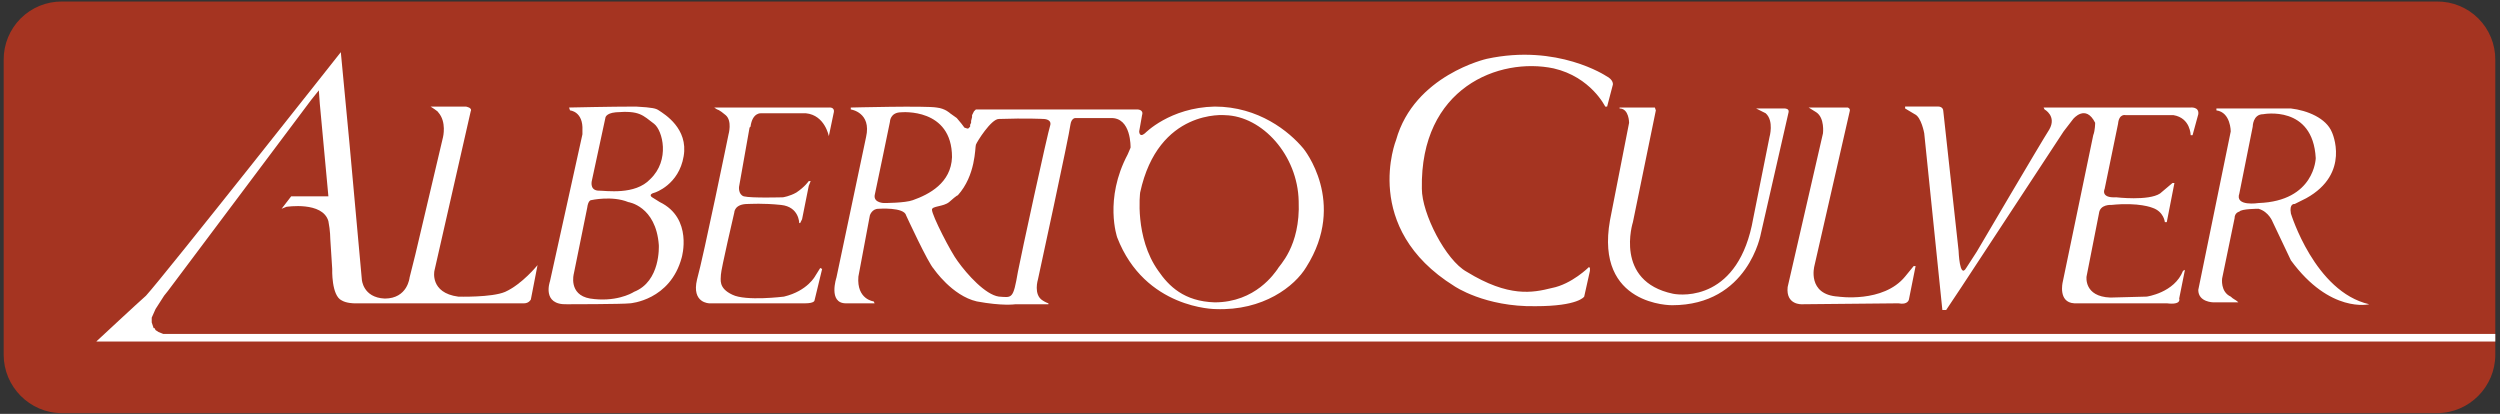 <svg width="447" height="74" viewBox="0 0 447 74" fill="none" xmlns="http://www.w3.org/2000/svg">
<rect x="0" y="0" width="447" height="74" fill="#333333" stroke="none"/>
<path fill-rule="evenodd" clip-rule="evenodd" d="M435.743 73.864C441.548 73.864 446.158 69.082 446.158 63.451V10.687C446.167 9.317 445.904 7.959 445.383 6.691C444.863 5.423 444.096 4.272 443.127 3.303C442.158 2.334 441.007 1.567 439.739 1.046C438.471 0.526 437.113 0.263 435.743 0.272H11.075C9.705 0.263 8.346 0.526 7.079 1.046C5.811 1.567 4.659 2.334 3.69 3.302C2.721 4.271 1.954 5.423 1.433 6.691C0.913 7.958 0.649 9.317 0.657 10.687V63.451C0.657 69.082 5.272 73.864 11.075 73.864H435.743Z" fill="#A53421"/>
<path fill-rule="evenodd" clip-rule="evenodd" d="M96.112 47.401L94.916 53.55C94.916 53.55 94.576 54.233 93.721 54.233H63.327C63.327 54.233 61.962 54.233 61.107 53.721C59.229 52.866 59.4 48.085 59.4 48.085L59.06 42.786C59.06 42.786 59.06 41.25 58.717 39.545C57.693 35.959 51.204 36.983 51.204 36.983L50.349 37.328L52.059 35.109H58.717L57.181 18.545L57.009 16.155L55.642 17.862L30.03 52.011L29.346 52.866L27.811 55.257L27.127 56.793V57.648L27.47 58.672H27.639L27.811 59.017L28.323 59.357L29.177 59.703H446.158V61.065H17.224L17.395 60.893C17.395 60.893 24.736 54.066 26.103 52.871C29.518 49.113 60.938 9.325 60.938 9.325L62.477 25.549L64.696 49.968C64.696 49.968 64.867 53.209 68.794 53.383C72.892 53.383 73.233 49.625 73.233 49.625L74.259 45.527L79.21 24.525C79.21 24.525 79.893 21.791 78.357 20.084C78.357 19.915 76.99 19.06 76.99 19.06H83.308C83.308 19.06 84.503 19.231 84.16 19.915L77.671 48.43C77.671 48.43 76.816 52.359 81.941 53.04C81.941 53.04 87.915 53.211 90.306 52.19C93.378 50.813 96.112 47.401 96.112 47.401Z" fill="white"/>
<path fill-rule="evenodd" clip-rule="evenodd" d="M378.709 22.129L376.319 33.74C376.319 33.74 375.466 35.447 378.369 35.276C378.369 35.276 384.174 35.959 386.222 34.592L388.444 32.716H388.787L387.42 39.717H387.077C387.077 39.717 386.908 37.838 384.858 37.155C384.858 37.155 382.467 36.131 377.514 36.643C377.514 36.643 375.466 36.471 375.292 38.178L373.073 49.447C373.073 49.447 372.561 53.033 377.343 53.204L383.834 53.033C383.834 53.033 388.784 52.354 390.323 48.423L390.666 48.251L389.639 53.376C389.639 53.376 390.151 54.571 387.418 54.23H370.856C367.953 54.059 368.806 50.473 368.806 50.473L374.271 24.174C374.614 23.322 374.614 21.955 374.614 21.955C372.906 18.54 370.687 21.272 370.687 21.272L368.98 23.491L350.708 51.323L347.977 55.426H347.294L344.053 23.834C344.053 23.834 343.541 20.931 342.346 20.417L340.633 19.393V19.052H346.61C346.61 19.052 347.465 19.052 347.465 19.907L350.196 44.836C350.196 44.836 350.366 49.961 351.561 47.911L353.44 45.008C353.44 45.008 364.882 25.541 366.415 23.151C367.782 20.76 365.563 19.564 365.563 19.564L365.394 19.224H391.69C391.69 19.224 393.228 19.052 393.056 20.415L392.03 24.172H391.687C391.687 24.172 391.687 21.098 388.613 20.586H380.076C380.076 20.591 378.881 20.25 378.709 22.129ZM117.969 36.131L116.602 35.276C116.602 35.276 115.749 34.764 117.114 34.423C117.114 34.423 121.383 33.056 122.238 27.934C123.091 22.981 118.824 20.419 117.797 19.738C117.285 19.393 116.773 19.226 113.699 19.055C109.261 19.055 101.748 19.226 101.748 19.226L101.919 19.738C101.919 19.738 104.308 19.91 104.139 23.324V24.008L98.333 50.301C98.333 50.301 96.795 54.571 101.405 54.4C101.405 54.4 111.308 54.4 112.675 54.233C112.675 54.233 119.848 53.721 121.895 46.034C121.895 46.034 123.943 39.033 117.969 36.131ZM105.846 32.202L108.237 21.103C108.237 21.103 108.237 20.25 110.113 20.079C114.383 19.738 114.895 20.591 116.945 22.129C118.481 23.324 119.848 28.618 116.261 32.032C113.528 34.935 108.406 34.08 106.87 34.08C105.334 33.909 105.846 32.202 105.846 32.202ZM113.359 52.182C112.847 52.523 109.944 54.061 105.503 53.378C101.576 52.694 102.6 48.937 102.6 48.937L104.991 37.157C105.162 35.79 105.674 35.79 105.674 35.79C105.674 35.79 109.432 34.938 112.335 36.133C112.335 36.133 117.285 36.819 117.797 43.817C117.797 43.982 118.14 50.304 113.359 52.182ZM134.021 22.812L132.142 33.397C132.142 33.397 131.97 34.764 132.994 35.107C134.361 35.447 139.995 35.276 139.995 35.276C139.995 35.276 141.191 35.107 142.386 34.423C143.924 33.397 144.605 32.373 144.605 32.373H144.948L144.605 33.228L143.41 39.2L143.069 39.883H142.898C142.898 39.883 142.898 36.981 139.655 36.643C136.411 36.304 134.19 36.471 133.678 36.471C131.289 36.471 131.289 38.007 131.289 38.007C131.289 38.007 128.899 48.254 128.899 49.108C128.899 49.963 128.387 51.499 130.949 52.694C133.34 53.89 140.169 53.035 140.169 53.035C144.439 52.011 145.803 49.282 145.803 49.282L146.658 47.915L146.998 48.087L145.634 53.723C145.634 53.723 145.634 54.235 143.927 54.235H126.851C126.851 54.235 123.605 54.235 124.631 49.966C125.824 45.696 130.265 24.01 130.265 24.01C130.265 24.01 130.949 21.617 129.754 20.593C128.558 19.569 128.215 19.569 128.215 19.569L127.703 19.229H148.194C148.194 19.229 149.389 19.057 149.049 20.253L148.194 24.351C148.194 24.351 147.513 20.593 144.096 20.253H136.071C136.071 20.253 134.535 20.081 134.192 22.643L134.021 22.812ZM262.253 48.596C269.765 53.206 274.035 52.354 277.452 51.499C281.038 50.816 284.112 47.742 284.112 47.742L284.281 47.913V48.425L283.255 53.035C283.255 53.035 282.231 54.747 274.547 54.747C265.498 54.914 260.033 51.161 260.033 51.161C243.3 40.743 249.618 25.034 249.618 25.034C252.861 13.423 265.839 10.518 265.839 10.518C278.478 7.787 287.187 13.592 287.187 13.592C288.549 14.276 288.382 15.13 288.382 15.13L287.353 19.057H287.013C287.013 19.057 284.451 13.764 277.793 12.228C268.061 10.178 253.887 15.643 254.228 33.742C254.23 38.178 258.5 46.544 262.253 48.596ZM289.577 19.226H295.892L296.064 19.738L291.966 39.717C291.966 39.717 288.546 50.301 299.136 52.521C300.843 52.866 310.918 53.721 313.48 39.033L316.383 24.52C316.383 24.52 317.233 21.615 315.7 20.25L313.992 19.395H319.112C319.112 19.395 319.967 19.395 319.795 20.081L314.845 41.765C314.845 41.765 312.623 54.573 298.962 54.573C298.962 54.573 285.132 54.745 287.868 39.374L291.282 21.957C291.282 21.957 291.282 19.395 289.575 19.395L289.577 19.226ZM323.384 19.226H330.385C330.385 19.226 330.897 19.393 330.727 19.91L324.41 47.568C324.41 47.568 323.043 52.692 328.68 53.033C328.68 53.033 336.704 54.233 340.631 49.447L342.169 47.568H342.51L341.314 53.549C341.314 53.549 341.148 54.573 339.436 54.233L322.191 54.4C322.191 54.4 319.288 54.571 319.631 51.325L325.948 23.836C325.948 23.836 326.291 21.105 324.753 20.079L323.384 19.226ZM409.613 38.178C409.273 36.304 410.299 36.471 410.299 36.471L412.347 35.447C420.372 31.009 416.959 23.665 416.959 23.665C415.933 21.103 412.521 19.738 409.613 19.395H396.295V19.738C398.857 20.079 398.857 23.493 398.857 23.493L393.052 51.837C393.052 54.061 395.78 54.061 395.78 54.061H400.222C400.222 54.061 399.876 53.721 399.538 53.549C399.288 53.409 399.058 53.235 398.855 53.033C396.976 52.182 397.316 49.792 397.316 49.792L399.54 39.033C399.54 38.005 400.393 37.838 400.393 37.838C400.736 37.326 403.808 37.326 403.808 37.326C405.686 37.838 406.37 39.717 406.37 39.717L409.611 46.544C416.614 56.112 423.617 54.4 423.617 54.4C413.885 52.182 409.613 38.178 409.613 38.178ZM403.81 36.304C403.81 36.304 399.543 36.983 400.395 34.592L402.786 22.641C402.786 22.641 402.786 20.419 404.665 20.419C404.665 20.419 413.545 18.714 414.054 28.275C414.054 28.275 413.885 35.959 403.81 36.304ZM233.056 26.568C230.496 23.493 225.032 19.055 217.178 19.055C209.151 19.226 204.712 23.836 204.712 23.836C203.686 24.689 203.686 23.493 203.686 23.493L204.2 20.591C204.543 19.567 203.348 19.567 203.348 19.567H174.487L174.145 19.91L173.804 20.591V20.934L173.633 21.615V21.957L173.461 22.3V22.643L173.121 22.984H172.949L172.437 22.815L171.925 22.131L171.07 21.105L169.875 20.253C169.875 20.253 169.022 19.398 167.484 19.229C165.605 18.883 152.118 19.229 152.118 19.229V19.569C152.118 19.569 155.873 20.081 154.849 24.522L149.556 49.623C149.556 49.623 148.02 54.237 151.263 54.237H156.383L156.214 53.892C156.214 53.892 153.14 53.552 153.48 49.451L155.53 38.526C155.53 38.526 155.871 37.331 157.066 37.331C157.066 37.331 161.676 36.986 162.019 38.526C162.019 38.526 165.946 47.06 166.97 48.089C166.97 48.089 170.215 52.871 174.654 53.895C179.264 54.749 181.486 54.407 181.486 54.407H187.46V54.24C187.46 54.24 186.948 54.069 186.436 53.728C184.729 52.699 185.584 49.97 185.584 49.97C185.584 49.97 191.22 24.015 191.389 22.305C191.559 21.11 192.242 21.11 192.242 21.11H198.559C202.317 20.941 202.145 26.403 202.145 26.403L201.634 27.599C197.366 35.626 199.755 42.455 199.755 42.455C204.708 55.264 217.343 55.264 217.343 55.264C225.882 55.604 231.516 51.166 233.564 47.749C240.912 36.131 233.056 26.568 233.056 26.568ZM163.219 35.788C161.853 36.302 158.095 36.302 158.095 36.302C158.095 36.302 156.219 36.302 156.388 34.933C156.733 33.395 159.121 21.784 159.121 21.784C159.121 21.784 159.121 20.076 161.169 20.076C161.169 20.076 170.22 19.224 170.22 28.101C170.049 32.716 166.12 34.764 163.219 35.788ZM187.808 22.298C187.296 23.836 182.515 45.86 182.003 48.594C181.148 53.547 180.976 53.204 178.586 53.03C176.197 52.69 172.952 49.106 171.244 46.715C170.049 45.177 166.634 38.521 166.634 37.493C166.634 36.814 168.682 36.981 169.708 36.128C171.244 34.761 171.244 34.933 171.244 34.933C174.487 31.347 174.318 26.394 174.487 25.882C174.659 25.37 177.219 21.272 178.586 21.272C183.539 21.1 186.613 21.272 186.613 21.272C186.613 21.272 187.977 21.274 187.808 22.298ZM228.446 48.084C227.934 48.768 224.52 54.061 217.178 54.061C211.713 53.89 208.98 51.159 207.103 48.425C202.834 42.448 203.858 34.426 203.858 34.426C207.103 19.395 219.055 20.593 219.055 20.593C225.715 20.765 232.032 27.765 232.204 35.962C232.544 44.155 228.615 47.568 228.446 48.084Z" fill="white"/>
</svg>
